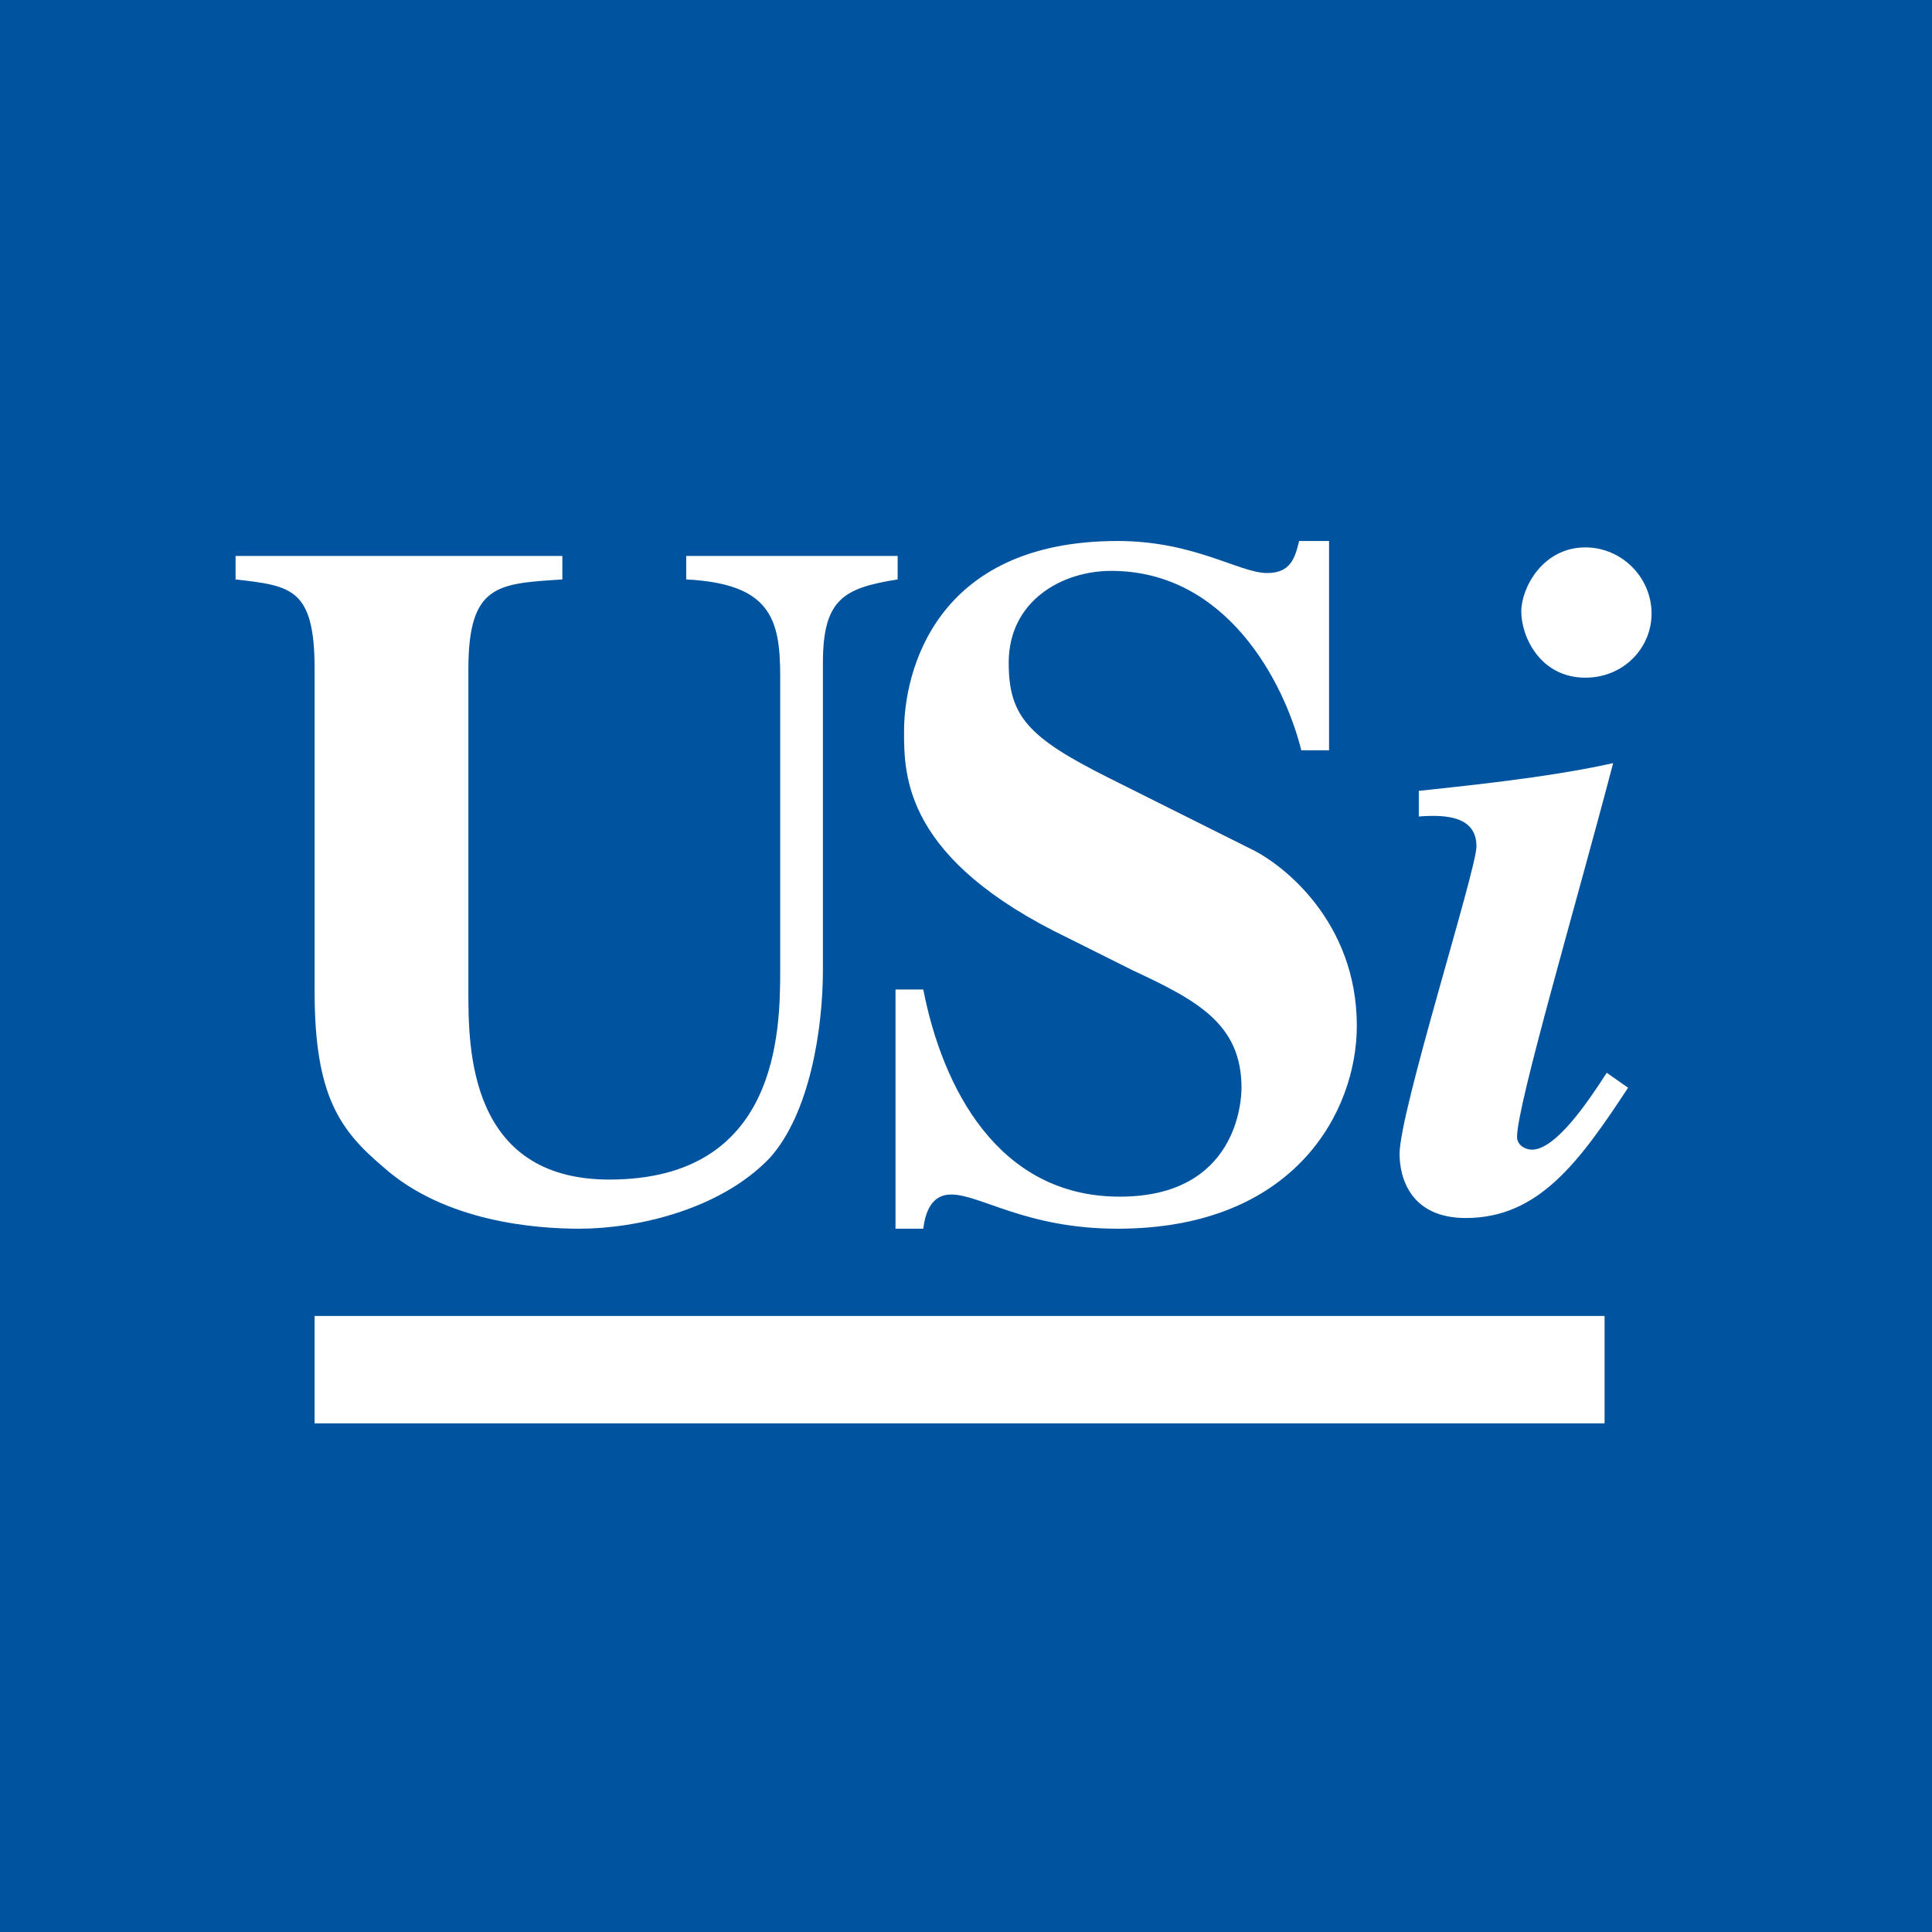 <?xml version="1.0" encoding="utf-8"?>
<!-- Generator: Adobe Illustrator 13.0.0, SVG Export Plug-In . SVG Version: 6.00 Build 14948)  -->
<!DOCTYPE svg PUBLIC "-//W3C//DTD SVG 1.0//EN" "http://www.w3.org/TR/2001/REC-SVG-20010904/DTD/svg10.dtd">
<svg version="1.0" id="Layer_1" xmlns="http://www.w3.org/2000/svg" xmlns:xlink="http://www.w3.org/1999/xlink" x="0px" y="0px"
	 width="192.756px" height="192.756px" viewBox="0 0 192.756 192.756" enable-background="new 0 0 192.756 192.756"
	 xml:space="preserve">
<g>
	<polygon fill-rule="evenodd" clip-rule="evenodd" fill="#00539F" points="0,0 192.756,0 192.756,192.756 0,192.756 0,0 	"/>
	<path fill-rule="evenodd" clip-rule="evenodd" fill="#FFFFFF" d="M89.56,57.81c-5.327,0.852-7.458,1.917-7.458,8.31v30.684
		c0,5.753-1.278,14.276-5.327,18.751c-4.901,5.115-13.211,7.033-18.964,7.033c-4.262,0-13.424-0.641-19.604-6.18
		c-4.262-3.623-6.819-7.033-6.819-17.473V66.759c0-8.097-2.344-8.31-7.884-8.949v-2.344h32.602v2.344
		c-6.393,0.426-9.375,0.426-9.375,8.949v32.176c0,5.539,0,18.75,14.063,18.75c16.833,0,17.046-14.703,17.046-20.882V67.399
		c0-5.753-1.065-9.163-9.375-9.589v-2.344H89.56V57.81L89.56,57.81z"/>
	<path fill-rule="evenodd" clip-rule="evenodd" fill="#FFFFFF" d="M129.832,74.856c-1.704-6.818-7.458-17.899-18.964-17.899
		c-4.901,0-10.229,2.983-10.229,9.163c0,5.327,1.918,7.458,10.015,11.506l14.063,7.032c3.196,1.492,10.654,7.245,10.654,17.686
		c0,8.523-6.179,20.244-23.865,20.244c-9.162,0-13.638-3.41-16.62-3.41c-1.918,0-2.557,1.705-2.771,3.41h-2.77V98.723h2.77
		c1.918,9.801,7.458,20.668,19.604,20.668c11.72,0,12.146-9.588,12.146-10.867c0-6.393-4.476-8.736-10.867-11.72l-6.393-3.196
		c-16.408-7.884-16.408-16.194-16.408-20.669c0-5.753,2.983-18.964,21.308-18.964c7.671,0,12.146,3.196,14.916,3.196
		c2.344,0,2.771-1.492,3.196-3.196h2.983v20.882H129.832L129.832,74.856z"/>
	<path fill-rule="evenodd" clip-rule="evenodd" fill="#FFFFFF" d="M162.434,108.523c-4.9,7.457-8.949,12.998-16.194,12.998
		c-5.54,0-6.605-4.049-6.605-6.393c0-4.262,7.671-28.34,7.671-30.684c0-2.983-2.982-3.196-5.753-2.983v-2.557
		c3.835-0.426,12.785-1.279,19.391-2.77c-3.623,13.85-9.589,34.093-9.589,37.289c0,0.854,0.853,1.279,1.491,1.279
		c2.345,0,5.541-4.688,7.458-7.672L162.434,108.523L162.434,108.523z M158.172,54.614c3.623,0,6.605,2.983,6.605,6.605
		c0,3.409-2.77,6.393-6.605,6.393c-4.475,0-6.393-4.049-6.393-6.606C151.779,58.662,153.91,54.614,158.172,54.614L158.172,54.614z"
		/>
	<polygon fill="#FFFFFF" points="31.388,131.293 160.09,131.293 160.09,142.008 31.388,142.008 31.388,131.293 	"/>
</g>
</svg>
